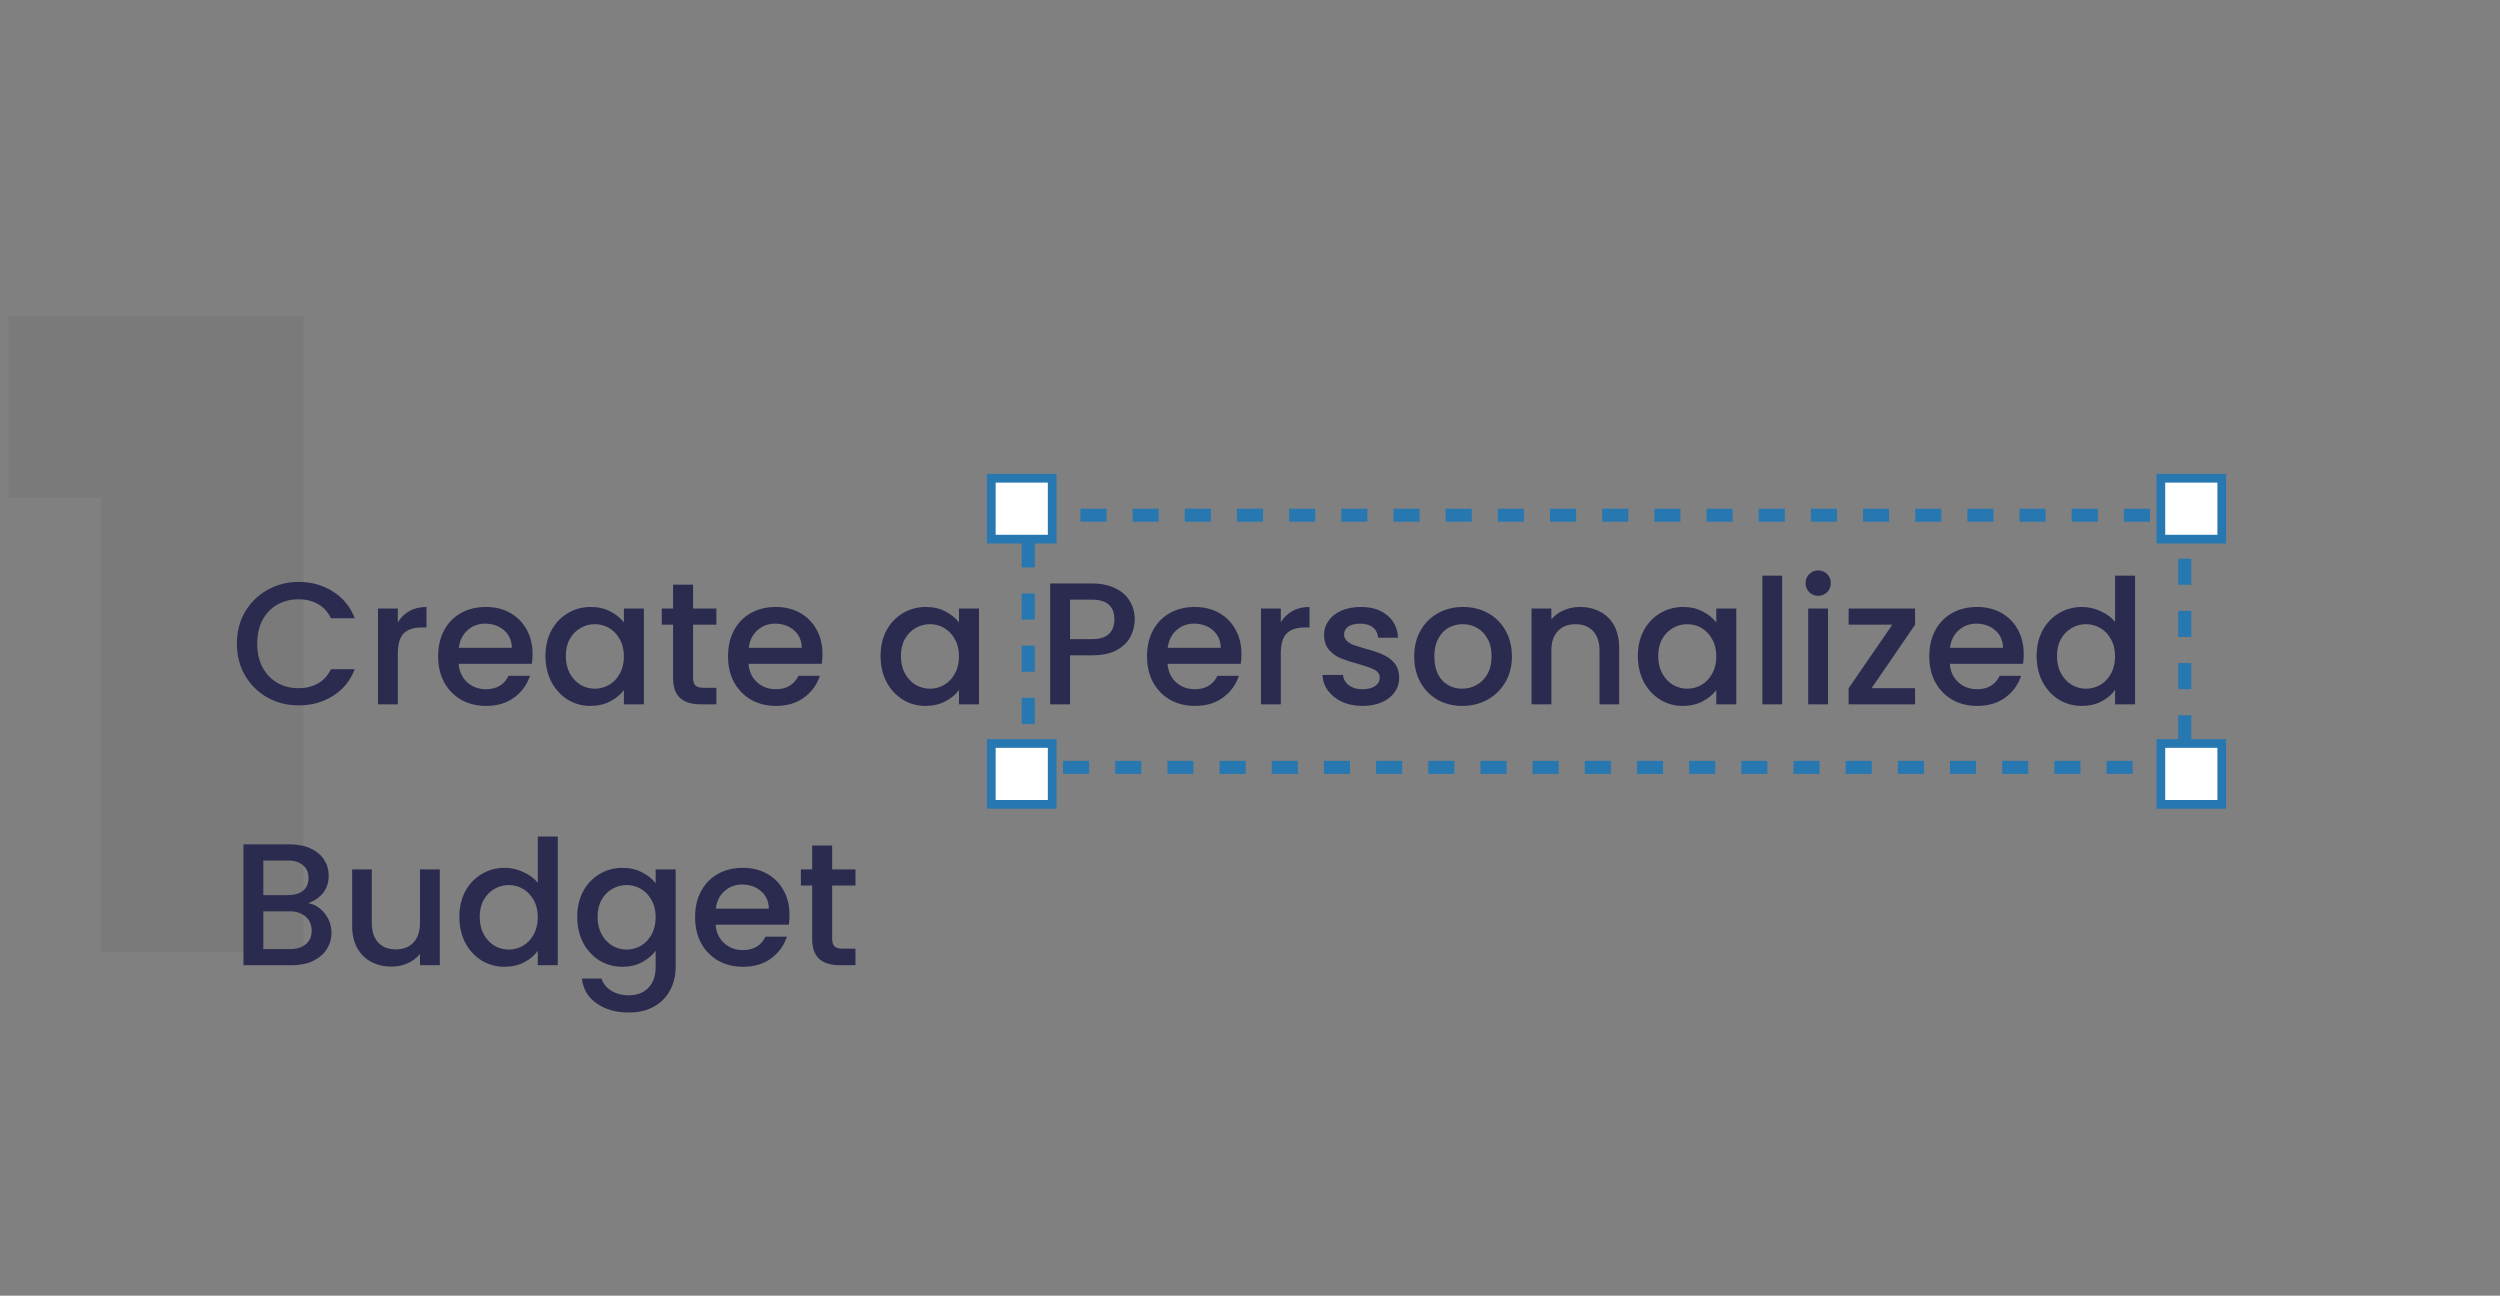 <svg width="575" height="298" viewBox="0 0 575 298" fill="none" xmlns="http://www.w3.org/2000/svg">
<rect x="0" y="0" width="575" height="298" fill="#808080" stroke="none"/>
<path d="M2 114.4V72.8H69.8V219H23.2V114.4H2Z" fill="black" fill-opacity="0.05"/>
<path d="M54.48 148.04C54.48 145.32 55.107 142.88 56.36 140.72C57.64 138.56 59.36 136.88 61.52 135.68C63.707 134.453 66.093 133.84 68.68 133.84C71.64 133.84 74.267 134.573 76.56 136.04C78.88 137.48 80.56 139.533 81.6 142.2H76.12C75.4 140.733 74.4 139.64 73.12 138.92C71.84 138.2 70.36 137.84 68.68 137.84C66.84 137.84 65.2 138.253 63.76 139.08C62.32 139.907 61.187 141.093 60.36 142.64C59.56 144.187 59.16 145.987 59.16 148.04C59.16 150.093 59.56 151.893 60.36 153.44C61.187 154.987 62.32 156.187 63.76 157.04C65.2 157.867 66.84 158.28 68.68 158.28C70.36 158.28 71.84 157.92 73.12 157.2C74.4 156.48 75.4 155.387 76.12 153.92H81.6C80.56 156.587 78.88 158.64 76.56 160.08C74.267 161.52 71.64 162.24 68.68 162.24C66.067 162.24 63.68 161.64 61.52 160.44C59.36 159.213 57.64 157.52 56.36 155.36C55.107 153.2 54.48 150.76 54.48 148.04ZM91.498 143.16C92.164 142.04 93.044 141.173 94.138 140.56C95.257 139.92 96.578 139.6 98.097 139.6V144.32H96.938C95.151 144.32 93.791 144.773 92.858 145.68C91.951 146.587 91.498 148.16 91.498 150.4V162H86.938V139.96H91.498V143.16ZM122.489 150.44C122.489 151.267 122.436 152.013 122.329 152.68H105.489C105.622 154.44 106.276 155.853 107.449 156.92C108.622 157.987 110.062 158.52 111.769 158.52C114.222 158.52 115.956 157.493 116.969 155.44H121.889C121.222 157.467 120.009 159.133 118.249 160.44C116.516 161.72 114.356 162.36 111.769 162.36C109.662 162.36 107.769 161.893 106.089 160.96C104.436 160 103.129 158.667 102.169 156.96C101.236 155.227 100.769 153.227 100.769 150.96C100.769 148.693 101.222 146.707 102.129 145C103.062 143.267 104.356 141.933 106.009 141C107.689 140.067 109.609 139.6 111.769 139.6C113.849 139.6 115.702 140.053 117.329 140.96C118.956 141.867 120.222 143.147 121.129 144.8C122.036 146.427 122.489 148.307 122.489 150.44ZM117.729 149C117.702 147.32 117.102 145.973 115.929 144.96C114.756 143.947 113.302 143.44 111.569 143.44C109.996 143.44 108.649 143.947 107.529 144.96C106.409 145.947 105.742 147.293 105.529 149H117.729ZM125.457 150.88C125.457 148.667 125.91 146.707 126.817 145C127.75 143.293 129.003 141.973 130.577 141.04C132.177 140.08 133.937 139.6 135.857 139.6C137.59 139.6 139.097 139.947 140.377 140.64C141.683 141.307 142.723 142.147 143.497 143.16V139.96H148.097V162H143.497V158.72C142.723 159.76 141.67 160.627 140.337 161.32C139.003 162.013 137.483 162.36 135.777 162.36C133.883 162.36 132.15 161.88 130.577 160.92C129.003 159.933 127.75 158.573 126.817 156.84C125.91 155.08 125.457 153.093 125.457 150.88ZM143.497 150.96C143.497 149.44 143.177 148.12 142.537 147C141.923 145.88 141.11 145.027 140.097 144.44C139.083 143.853 137.99 143.56 136.817 143.56C135.643 143.56 134.55 143.853 133.537 144.44C132.523 145 131.697 145.84 131.057 146.96C130.443 148.053 130.137 149.36 130.137 150.88C130.137 152.4 130.443 153.733 131.057 154.88C131.697 156.027 132.523 156.907 133.537 157.52C134.577 158.107 135.67 158.4 136.817 158.4C137.99 158.4 139.083 158.107 140.097 157.52C141.11 156.933 141.923 156.08 142.537 154.96C143.177 153.813 143.497 152.48 143.497 150.96ZM159.406 143.68V155.88C159.406 156.707 159.593 157.307 159.966 157.68C160.366 158.027 161.033 158.2 161.966 158.2H164.766V162H161.166C159.113 162 157.539 161.52 156.446 160.56C155.353 159.6 154.806 158.04 154.806 155.88V143.68H152.206V139.96H154.806V134.48H159.406V139.96H164.766V143.68H159.406ZM189.169 150.44C189.169 151.267 189.115 152.013 189.009 152.68H172.169C172.302 154.44 172.955 155.853 174.129 156.92C175.302 157.987 176.742 158.52 178.449 158.52C180.902 158.52 182.635 157.493 183.649 155.44H188.569C187.902 157.467 186.689 159.133 184.929 160.44C183.195 161.72 181.035 162.36 178.449 162.36C176.342 162.36 174.449 161.893 172.769 160.96C171.115 160 169.809 158.667 168.849 156.96C167.915 155.227 167.449 153.227 167.449 150.96C167.449 148.693 167.902 146.707 168.809 145C169.742 143.267 171.035 141.933 172.689 141C174.369 140.067 176.289 139.6 178.449 139.6C180.529 139.6 182.382 140.053 184.009 140.96C185.635 141.867 186.902 143.147 187.809 144.8C188.715 146.427 189.169 148.307 189.169 150.44ZM184.409 149C184.382 147.32 183.782 145.973 182.609 144.96C181.435 143.947 179.982 143.44 178.249 143.44C176.675 143.44 175.329 143.947 174.209 144.96C173.089 145.947 172.422 147.293 172.209 149H184.409ZM202.527 150.88C202.527 148.667 202.98 146.707 203.887 145C204.82 143.293 206.074 141.973 207.647 141.04C209.247 140.08 211.007 139.6 212.927 139.6C214.66 139.6 216.167 139.947 217.447 140.64C218.754 141.307 219.794 142.147 220.567 143.16V139.96H225.167V162H220.567V158.72C219.794 159.76 218.74 160.627 217.407 161.32C216.074 162.013 214.554 162.36 212.847 162.36C210.954 162.36 209.22 161.88 207.647 160.92C206.074 159.933 204.82 158.573 203.887 156.84C202.98 155.08 202.527 153.093 202.527 150.88ZM220.567 150.96C220.567 149.44 220.247 148.12 219.607 147C218.994 145.88 218.18 145.027 217.167 144.44C216.154 143.853 215.06 143.56 213.887 143.56C212.714 143.56 211.62 143.853 210.607 144.44C209.594 145 208.767 145.84 208.127 146.96C207.514 148.053 207.207 149.36 207.207 150.88C207.207 152.4 207.514 153.733 208.127 154.88C208.767 156.027 209.594 156.907 210.607 157.52C211.647 158.107 212.74 158.4 213.887 158.4C215.06 158.4 216.154 158.107 217.167 157.52C218.18 156.933 218.994 156.08 219.607 154.96C220.247 153.813 220.567 152.48 220.567 150.96ZM260.987 142.48C260.987 143.893 260.654 145.227 259.987 146.48C259.32 147.733 258.254 148.76 256.787 149.56C255.32 150.333 253.44 150.72 251.147 150.72H246.107V162H241.547V134.2H251.147C253.28 134.2 255.08 134.573 256.547 135.32C258.04 136.04 259.147 137.027 259.867 138.28C260.614 139.533 260.987 140.933 260.987 142.48ZM251.147 147C252.88 147 254.174 146.613 255.027 145.84C255.88 145.04 256.307 143.92 256.307 142.48C256.307 139.44 254.587 137.92 251.147 137.92H246.107V147H251.147ZM285.536 150.44C285.536 151.267 285.483 152.013 285.376 152.68H268.536C268.669 154.44 269.323 155.853 270.496 156.92C271.669 157.987 273.109 158.52 274.816 158.52C277.269 158.52 279.003 157.493 280.016 155.44H284.936C284.269 157.467 283.056 159.133 281.296 160.44C279.563 161.72 277.403 162.36 274.816 162.36C272.709 162.36 270.816 161.893 269.136 160.96C267.483 160 266.176 158.667 265.216 156.96C264.283 155.227 263.816 153.227 263.816 150.96C263.816 148.693 264.269 146.707 265.176 145C266.109 143.267 267.403 141.933 269.056 141C270.736 140.067 272.656 139.6 274.816 139.6C276.896 139.6 278.749 140.053 280.376 140.96C282.003 141.867 283.269 143.147 284.176 144.8C285.083 146.427 285.536 148.307 285.536 150.44ZM280.776 149C280.749 147.32 280.149 145.973 278.976 144.96C277.803 143.947 276.349 143.44 274.616 143.44C273.043 143.44 271.696 143.947 270.576 144.96C269.456 145.947 268.789 147.293 268.576 149H280.776ZM294.583 143.16C295.25 142.04 296.13 141.173 297.223 140.56C298.343 139.92 299.663 139.6 301.183 139.6V144.32H300.023C298.237 144.32 296.877 144.773 295.943 145.68C295.037 146.587 294.583 148.16 294.583 150.4V162H290.023V139.96H294.583V143.16ZM313.375 162.36C311.642 162.36 310.082 162.053 308.695 161.44C307.335 160.8 306.255 159.947 305.455 158.88C304.655 157.787 304.228 156.573 304.175 155.24H308.895C308.975 156.173 309.415 156.96 310.215 157.6C311.042 158.213 312.068 158.52 313.295 158.52C314.575 158.52 315.562 158.28 316.255 157.8C316.975 157.293 317.335 156.653 317.335 155.88C317.335 155.053 316.935 154.44 316.135 154.04C315.362 153.64 314.122 153.2 312.415 152.72C310.762 152.267 309.415 151.827 308.375 151.4C307.335 150.973 306.428 150.32 305.655 149.44C304.908 148.56 304.535 147.4 304.535 145.96C304.535 144.787 304.882 143.72 305.575 142.76C306.268 141.773 307.255 141 308.535 140.44C309.842 139.88 311.335 139.6 313.015 139.6C315.522 139.6 317.535 140.24 319.055 141.52C320.602 142.773 321.428 144.493 321.535 146.68H316.975C316.895 145.693 316.495 144.907 315.775 144.32C315.055 143.733 314.082 143.44 312.855 143.44C311.655 143.44 310.735 143.667 310.095 144.12C309.455 144.573 309.135 145.173 309.135 145.92C309.135 146.507 309.348 147 309.775 147.4C310.202 147.8 310.722 148.12 311.335 148.36C311.948 148.573 312.855 148.853 314.055 149.2C315.655 149.627 316.962 150.067 317.975 150.52C319.015 150.947 319.908 151.587 320.655 152.44C321.402 153.293 321.788 154.427 321.815 155.84C321.815 157.093 321.468 158.213 320.775 159.2C320.082 160.187 319.095 160.96 317.815 161.52C316.562 162.08 315.082 162.36 313.375 162.36ZM336.302 162.36C334.222 162.36 332.342 161.893 330.662 160.96C328.982 160 327.662 158.667 326.702 156.96C325.742 155.227 325.262 153.227 325.262 150.96C325.262 148.72 325.756 146.733 326.742 145C327.729 143.267 329.076 141.933 330.782 141C332.489 140.067 334.396 139.6 336.502 139.6C338.609 139.6 340.516 140.067 342.222 141C343.929 141.933 345.276 143.267 346.262 145C347.249 146.733 347.742 148.72 347.742 150.96C347.742 153.2 347.236 155.187 346.222 156.92C345.209 158.653 343.822 160 342.062 160.96C340.329 161.893 338.409 162.36 336.302 162.36ZM336.302 158.4C337.476 158.4 338.569 158.12 339.582 157.56C340.622 157 341.462 156.16 342.102 155.04C342.742 153.92 343.062 152.56 343.062 150.96C343.062 149.36 342.756 148.013 342.142 146.92C341.529 145.8 340.716 144.96 339.702 144.4C338.689 143.84 337.596 143.56 336.422 143.56C335.249 143.56 334.156 143.84 333.142 144.4C332.156 144.96 331.369 145.8 330.782 146.92C330.196 148.013 329.902 149.36 329.902 150.96C329.902 153.333 330.502 155.173 331.702 156.48C332.929 157.76 334.462 158.4 336.302 158.4ZM363.37 139.6C365.103 139.6 366.65 139.96 368.01 140.68C369.397 141.4 370.477 142.467 371.25 143.88C372.023 145.293 372.41 147 372.41 149V162H367.89V149.68C367.89 147.707 367.397 146.2 366.41 145.16C365.423 144.093 364.077 143.56 362.37 143.56C360.663 143.56 359.303 144.093 358.29 145.16C357.303 146.2 356.81 147.707 356.81 149.68V162H352.25V139.96H356.81V142.48C357.557 141.573 358.503 140.867 359.65 140.36C360.823 139.853 362.063 139.6 363.37 139.6ZM376.707 150.88C376.707 148.667 377.16 146.707 378.067 145C379 143.293 380.253 141.973 381.827 141.04C383.427 140.08 385.187 139.6 387.107 139.6C388.84 139.6 390.347 139.947 391.627 140.64C392.933 141.307 393.973 142.147 394.747 143.16V139.96H399.347V162H394.747V158.72C393.973 159.76 392.92 160.627 391.587 161.32C390.253 162.013 388.733 162.36 387.027 162.36C385.133 162.36 383.4 161.88 381.827 160.92C380.253 159.933 379 158.573 378.067 156.84C377.16 155.08 376.707 153.093 376.707 150.88ZM394.747 150.96C394.747 149.44 394.427 148.12 393.787 147C393.173 145.88 392.36 145.027 391.347 144.44C390.333 143.853 389.24 143.56 388.067 143.56C386.893 143.56 385.8 143.853 384.787 144.44C383.773 145 382.947 145.84 382.307 146.96C381.693 148.053 381.387 149.36 381.387 150.88C381.387 152.4 381.693 153.733 382.307 154.88C382.947 156.027 383.773 156.907 384.787 157.52C385.827 158.107 386.92 158.4 388.067 158.4C389.24 158.4 390.333 158.107 391.347 157.52C392.36 156.933 393.173 156.08 393.787 154.96C394.427 153.813 394.747 152.48 394.747 150.96ZM409.896 132.4V162H405.336V132.4H409.896ZM418.203 137.04C417.376 137.04 416.683 136.76 416.123 136.2C415.563 135.64 415.283 134.947 415.283 134.12C415.283 133.293 415.563 132.6 416.123 132.04C416.683 131.48 417.376 131.2 418.203 131.2C419.003 131.2 419.683 131.48 420.243 132.04C420.803 132.6 421.083 133.293 421.083 134.12C421.083 134.947 420.803 135.64 420.243 136.2C419.683 136.76 419.003 137.04 418.203 137.04ZM420.443 139.96V162H415.883V139.96H420.443ZM430.47 158.28H440.47V162H425.19V158.28L435.23 143.68H425.19V139.96H440.47V143.68L430.47 158.28ZM465.458 150.44C465.458 151.267 465.404 152.013 465.298 152.68H448.458C448.591 154.44 449.244 155.853 450.418 156.92C451.591 157.987 453.031 158.52 454.738 158.52C457.191 158.52 458.924 157.493 459.938 155.44H464.858C464.191 157.467 462.978 159.133 461.218 160.44C459.484 161.72 457.324 162.36 454.738 162.36C452.631 162.36 450.738 161.893 449.058 160.96C447.404 160 446.098 158.667 445.138 156.96C444.204 155.227 443.738 153.227 443.738 150.96C443.738 148.693 444.191 146.707 445.098 145C446.031 143.267 447.324 141.933 448.978 141C450.658 140.067 452.578 139.6 454.738 139.6C456.818 139.6 458.671 140.053 460.298 140.96C461.924 141.867 463.191 143.147 464.098 144.8C465.004 146.427 465.458 148.307 465.458 150.44ZM460.698 149C460.671 147.32 460.071 145.973 458.898 144.96C457.724 143.947 456.271 143.44 454.538 143.44C452.964 143.44 451.618 143.947 450.498 144.96C449.378 145.947 448.711 147.293 448.498 149H460.698ZM468.425 150.88C468.425 148.667 468.879 146.707 469.785 145C470.719 143.293 471.972 141.973 473.545 141.04C475.145 140.08 476.919 139.6 478.865 139.6C480.305 139.6 481.719 139.92 483.105 140.56C484.519 141.173 485.639 142 486.465 143.04V132.4H491.065V162H486.465V158.68C485.719 159.747 484.679 160.627 483.345 161.32C482.039 162.013 480.532 162.36 478.825 162.36C476.905 162.36 475.145 161.88 473.545 160.92C471.972 159.933 470.719 158.573 469.785 156.84C468.879 155.08 468.425 153.093 468.425 150.88ZM486.465 150.96C486.465 149.44 486.145 148.12 485.505 147C484.892 145.88 484.079 145.027 483.065 144.44C482.052 143.853 480.959 143.56 479.785 143.56C478.612 143.56 477.519 143.853 476.505 144.44C475.492 145 474.665 145.84 474.025 146.96C473.412 148.053 473.105 149.36 473.105 150.88C473.105 152.4 473.412 153.733 474.025 154.88C474.665 156.027 475.492 156.907 476.505 157.52C477.545 158.107 478.639 158.4 479.785 158.4C480.959 158.4 482.052 158.107 483.065 157.52C484.079 156.933 484.892 156.08 485.505 154.96C486.145 153.813 486.465 152.48 486.465 150.96ZM70.88 207.72C72.373 207.987 73.64 208.773 74.68 210.08C75.72 211.387 76.24 212.867 76.24 214.52C76.24 215.933 75.867 217.213 75.12 218.36C74.4 219.48 73.347 220.373 71.96 221.04C70.573 221.68 68.96 222 67.12 222H56V194.2H66.6C68.493 194.2 70.12 194.52 71.48 195.16C72.84 195.8 73.867 196.667 74.56 197.76C75.253 198.827 75.6 200.027 75.6 201.36C75.6 202.96 75.173 204.293 74.32 205.36C73.467 206.427 72.32 207.213 70.88 207.72ZM60.56 205.88H66.2C67.693 205.88 68.853 205.547 69.68 204.88C70.533 204.187 70.96 203.2 70.96 201.92C70.96 200.667 70.533 199.693 69.68 199C68.853 198.28 67.693 197.92 66.2 197.92H60.56V205.88ZM66.72 218.28C68.267 218.28 69.48 217.907 70.36 217.16C71.24 216.413 71.68 215.373 71.68 214.04C71.68 212.68 71.213 211.6 70.28 210.8C69.347 210 68.107 209.6 66.56 209.6H60.56V218.28H66.72ZM101.155 199.96V222H96.595V219.4C95.875 220.307 94.929 221.027 93.755 221.56C92.609 222.067 91.382 222.32 90.075 222.32C88.342 222.32 86.782 221.96 85.395 221.24C84.035 220.52 82.955 219.453 82.155 218.04C81.382 216.627 80.995 214.92 80.995 212.92V199.96H85.515V212.24C85.515 214.213 86.009 215.733 86.995 216.8C87.982 217.84 89.329 218.36 91.035 218.36C92.742 218.36 94.089 217.84 95.075 216.8C96.089 215.733 96.595 214.213 96.595 212.24V199.96H101.155ZM105.652 210.88C105.652 208.667 106.105 206.707 107.012 205C107.945 203.293 109.199 201.973 110.772 201.04C112.372 200.08 114.145 199.6 116.092 199.6C117.532 199.6 118.945 199.92 120.332 200.56C121.745 201.173 122.865 202 123.692 203.04V192.4H128.292V222H123.692V218.68C122.945 219.747 121.905 220.627 120.572 221.32C119.265 222.013 117.759 222.36 116.052 222.36C114.132 222.36 112.372 221.88 110.772 220.92C109.199 219.933 107.945 218.573 107.012 216.84C106.105 215.08 105.652 213.093 105.652 210.88ZM123.692 210.96C123.692 209.44 123.372 208.12 122.732 207C122.119 205.88 121.305 205.027 120.292 204.44C119.279 203.853 118.185 203.56 117.012 203.56C115.839 203.56 114.745 203.853 113.732 204.44C112.719 205 111.892 205.84 111.252 206.96C110.639 208.053 110.332 209.36 110.332 210.88C110.332 212.4 110.639 213.733 111.252 214.88C111.892 216.027 112.719 216.907 113.732 217.52C114.772 218.107 115.865 218.4 117.012 218.4C118.185 218.4 119.279 218.107 120.292 217.52C121.305 216.933 122.119 216.08 122.732 214.96C123.372 213.813 123.692 212.48 123.692 210.96ZM143.161 199.6C144.868 199.6 146.375 199.947 147.681 200.64C149.015 201.307 150.055 202.147 150.801 203.16V199.96H155.401V222.36C155.401 224.387 154.975 226.187 154.121 227.76C153.268 229.36 152.028 230.613 150.401 231.52C148.801 232.427 146.881 232.88 144.641 232.88C141.655 232.88 139.175 232.173 137.201 230.76C135.228 229.373 134.108 227.48 133.841 225.08H138.361C138.708 226.227 139.441 227.147 140.561 227.84C141.708 228.56 143.068 228.92 144.641 228.92C146.481 228.92 147.961 228.36 149.081 227.24C150.228 226.12 150.801 224.493 150.801 222.36V218.68C150.028 219.72 148.975 220.6 147.641 221.32C146.335 222.013 144.841 222.36 143.161 222.36C141.241 222.36 139.481 221.88 137.881 220.92C136.308 219.933 135.055 218.573 134.121 216.84C133.215 215.08 132.761 213.093 132.761 210.88C132.761 208.667 133.215 206.707 134.121 205C135.055 203.293 136.308 201.973 137.881 201.04C139.481 200.08 141.241 199.6 143.161 199.6ZM150.801 210.96C150.801 209.44 150.481 208.12 149.841 207C149.228 205.88 148.415 205.027 147.401 204.44C146.388 203.853 145.295 203.56 144.121 203.56C142.948 203.56 141.855 203.853 140.841 204.44C139.828 205 139.001 205.84 138.361 206.96C137.748 208.053 137.441 209.36 137.441 210.88C137.441 212.4 137.748 213.733 138.361 214.88C139.001 216.027 139.828 216.907 140.841 217.52C141.881 218.107 142.975 218.4 144.121 218.4C145.295 218.4 146.388 218.107 147.401 217.52C148.415 216.933 149.228 216.08 149.841 214.96C150.481 213.813 150.801 212.48 150.801 210.96ZM181.591 210.44C181.591 211.267 181.537 212.013 181.431 212.68H164.591C164.724 214.44 165.377 215.853 166.551 216.92C167.724 217.987 169.164 218.52 170.871 218.52C173.324 218.52 175.057 217.493 176.071 215.44H180.991C180.324 217.467 179.111 219.133 177.351 220.44C175.617 221.72 173.457 222.36 170.871 222.36C168.764 222.36 166.871 221.893 165.191 220.96C163.537 220 162.231 218.667 161.271 216.96C160.337 215.227 159.871 213.227 159.871 210.96C159.871 208.693 160.324 206.707 161.231 205C162.164 203.267 163.457 201.933 165.111 201C166.791 200.067 168.711 199.6 170.871 199.6C172.951 199.6 174.804 200.053 176.431 200.96C178.057 201.867 179.324 203.147 180.231 204.8C181.137 206.427 181.591 208.307 181.591 210.44ZM176.831 209C176.804 207.32 176.204 205.973 175.031 204.96C173.857 203.947 172.404 203.44 170.671 203.44C169.097 203.44 167.751 203.947 166.631 204.96C165.511 205.947 164.844 207.293 164.631 209H176.831ZM191.398 203.68V215.88C191.398 216.707 191.585 217.307 191.958 217.68C192.358 218.027 193.025 218.2 193.958 218.2H196.758V222H193.158C191.105 222 189.531 221.52 188.438 220.56C187.345 219.6 186.798 218.04 186.798 215.88V203.68H184.198V199.96H186.798V194.48H191.398V199.96H196.758V203.68H191.398Z" fill="#2B2B50"/>
<rect x="236.5" y="118.5" width="266" height="58" stroke="#2777B0" stroke-width="3" stroke-dasharray="6 6"/>
<rect x="228" y="110" width="14" height="14" fill="white" stroke="#2777B0" stroke-width="2"/>
<rect x="228" y="171" width="14" height="14" fill="white" stroke="#2777B0" stroke-width="2"/>
<rect x="497" y="110" width="14" height="14" fill="white" stroke="#2777B0" stroke-width="2"/>
<rect x="497" y="171" width="14" height="14" fill="white" stroke="#2777B0" stroke-width="2"/>
</svg>
